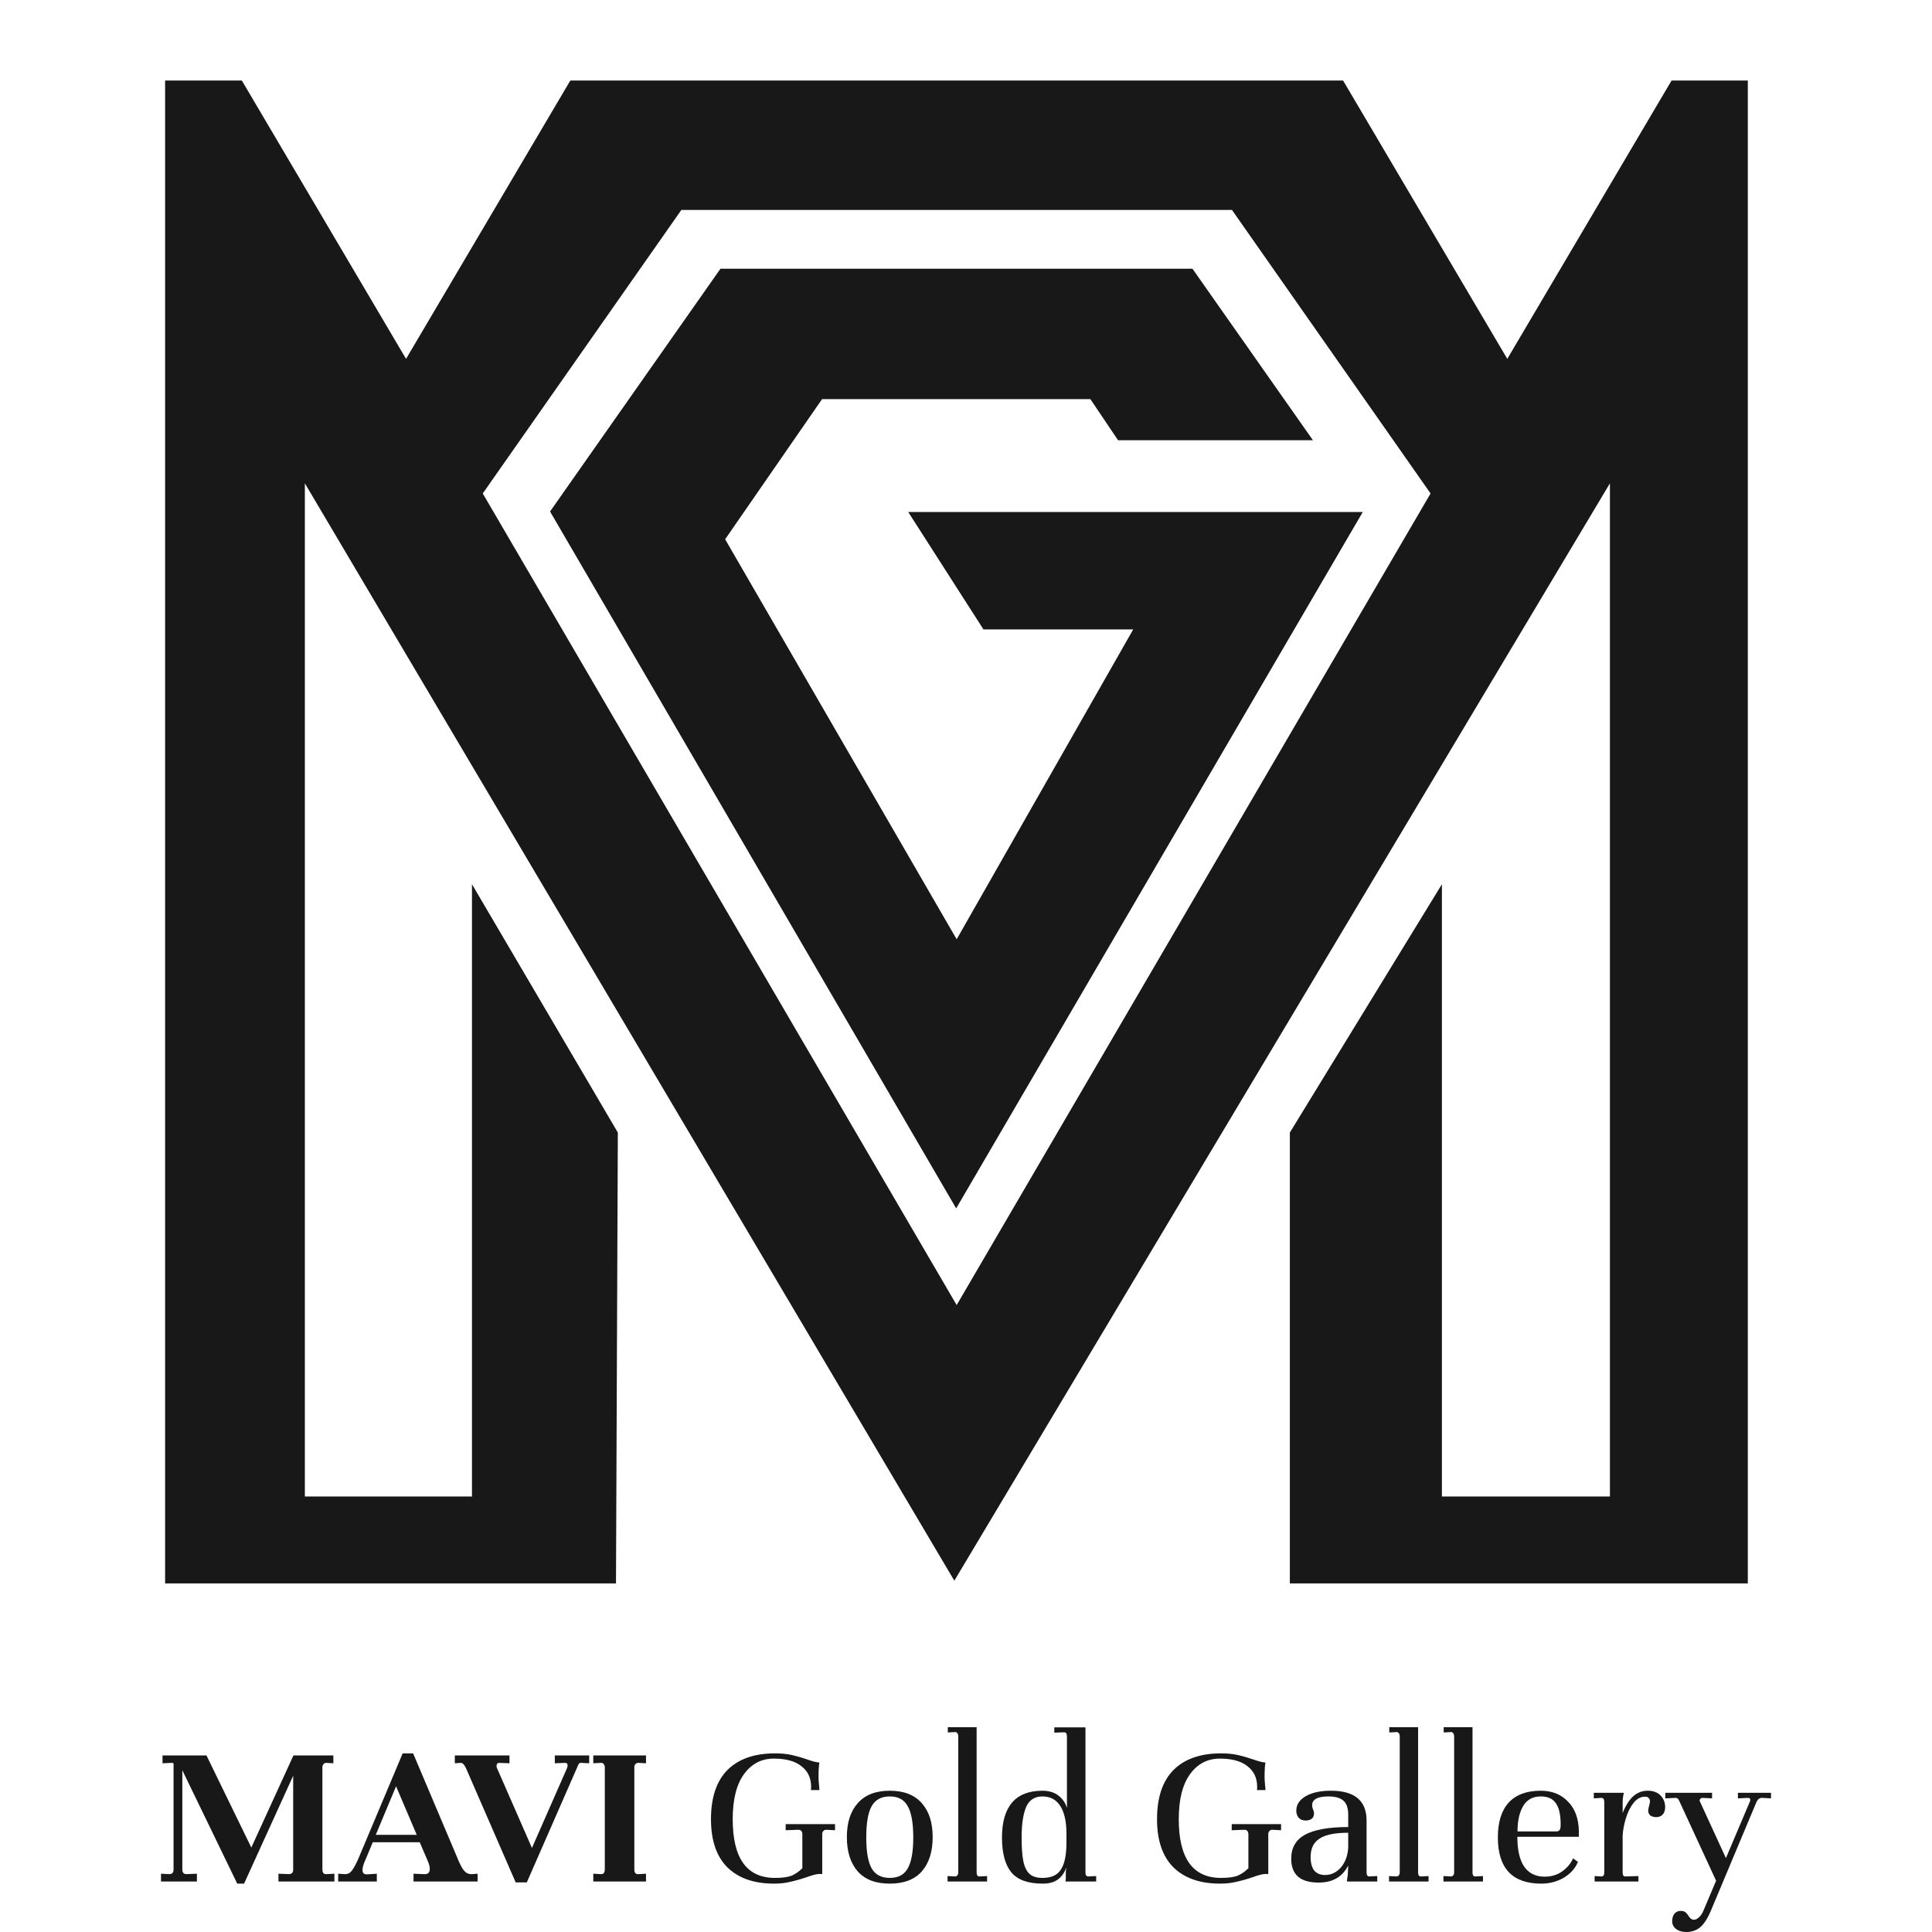 <svg width="24" height="24" viewBox="0 0 24 24" fill="none" xmlns="http://www.w3.org/2000/svg">
<path d="M20.765 1L18.724 4.458L16.684 1H7.085L5.044 4.458L3.004 1H2.051C2.051 1 2.051 1.81 2.051 3.08C2.051 7.945 2.051 19.67 2.051 19.67H7.652L7.675 14.069L5.863 10.984V18.59H3.787V6.004L11.855 19.636L19.999 6.004V18.59H17.912V10.984L16.023 14.069V19.67H21.712V1H20.765ZM11.884 16.212L5.997 6.13L8.464 2.608H15.304L17.771 6.13L11.884 16.212ZM8.95 3.338H14.813L16.31 5.469H13.889L13.545 4.958H10.212L9.008 6.699L11.884 11.668L14.077 7.819H12.217L11.282 6.36H16.929L11.878 15.011L6.833 6.354L8.95 3.338Z" fill="#181818"/>
<path d="M4.154 23.276V23.373H3.459V23.276L3.589 23.281C3.624 23.281 3.642 23.262 3.642 23.224V22.059L3.032 23.399H2.947L2.265 21.991V23.224C2.265 23.262 2.282 23.281 2.316 23.281L2.446 23.276V23.373H2V23.276L2.103 23.281C2.139 23.281 2.156 23.262 2.156 23.224V21.915C2.156 21.902 2.148 21.897 2.13 21.899L2.019 21.904V21.807H2.565L3.122 22.951L3.645 21.807H4.141V21.904L4.058 21.899H4.053C4.039 21.899 4.027 21.904 4.019 21.915C4.01 21.925 4.005 21.937 4.005 21.951V23.224C4.005 23.265 4.023 23.285 4.058 23.281L4.154 23.276Z" fill="#181818"/>
<path d="M5.933 23.276V23.373H5.137V23.276L5.259 23.281C5.313 23.287 5.339 23.265 5.339 23.218C5.339 23.189 5.33 23.154 5.313 23.116L5.214 22.885H4.631L4.541 23.1C4.516 23.154 4.503 23.198 4.503 23.231C4.503 23.268 4.523 23.286 4.562 23.284L4.681 23.276V23.373H4.201V23.276L4.278 23.281H4.289C4.324 23.281 4.353 23.265 4.376 23.231C4.403 23.193 4.429 23.142 4.456 23.079L5.002 21.781H5.132L5.684 23.085C5.709 23.148 5.734 23.197 5.761 23.234C5.786 23.265 5.817 23.281 5.854 23.281H5.867L5.933 23.276ZM4.668 22.793H5.177L4.92 22.19L4.668 22.793Z" fill="#181818"/>
<path d="M7.319 21.807V21.904L7.223 21.899C7.209 21.897 7.198 21.901 7.191 21.909C7.186 21.918 7.178 21.935 7.168 21.959L6.544 23.384H6.406L5.786 21.959C5.766 21.919 5.746 21.899 5.725 21.899L5.65 21.904V21.807H6.329V21.904L6.197 21.899C6.188 21.899 6.181 21.903 6.175 21.912C6.17 21.919 6.168 21.928 6.168 21.938C6.168 21.944 6.169 21.951 6.173 21.962L6.608 22.956L7.032 21.991C7.045 21.965 7.051 21.944 7.051 21.928C7.051 21.909 7.04 21.899 7.019 21.899L6.892 21.904V21.807H7.319Z" fill="#181818"/>
<path d="M7.37 23.276L7.463 23.281H7.468C7.498 23.281 7.513 23.262 7.513 23.224V21.954C7.513 21.938 7.509 21.925 7.5 21.915C7.491 21.902 7.479 21.897 7.463 21.899L7.37 21.904V21.807H8.025V21.904L7.933 21.899H7.927C7.913 21.899 7.902 21.904 7.893 21.915C7.884 21.925 7.88 21.938 7.88 21.954V23.224C7.88 23.265 7.897 23.285 7.933 23.281L8.025 23.276V23.373H7.37V23.276Z" fill="#181818"/>
<path d="M8.832 22.599C8.832 22.33 8.9 22.126 9.036 21.988C9.174 21.85 9.371 21.781 9.627 21.781C9.709 21.781 9.779 21.788 9.84 21.802C9.9 21.816 9.963 21.834 10.028 21.857C10.097 21.881 10.147 21.894 10.179 21.894C10.172 21.929 10.168 21.989 10.168 22.075C10.168 22.099 10.17 22.132 10.174 22.174C10.177 22.202 10.179 22.223 10.179 22.237H10.073C10.075 22.229 10.076 22.215 10.076 22.198C10.076 22.088 10.036 22.002 9.956 21.941C9.879 21.878 9.764 21.846 9.614 21.846C9.46 21.846 9.336 21.91 9.243 22.038C9.149 22.166 9.102 22.353 9.102 22.599C9.102 23.085 9.277 23.328 9.627 23.328C9.707 23.328 9.772 23.321 9.821 23.305C9.871 23.287 9.919 23.255 9.967 23.208V22.788C9.967 22.75 9.95 22.73 9.917 22.73L9.76 22.736V22.66H10.373V22.736L10.264 22.73C10.248 22.73 10.236 22.736 10.227 22.746C10.218 22.757 10.214 22.77 10.214 22.785V23.281C10.207 23.279 10.195 23.279 10.179 23.279C10.146 23.279 10.091 23.293 10.015 23.321C9.937 23.347 9.869 23.366 9.81 23.378C9.754 23.392 9.688 23.399 9.614 23.399C9.367 23.399 9.174 23.332 9.036 23.197C8.9 23.061 8.832 22.862 8.832 22.599Z" fill="#181818"/>
<path d="M10.52 22.82C10.52 22.641 10.565 22.501 10.655 22.4C10.745 22.297 10.878 22.245 11.053 22.245C11.228 22.245 11.361 22.297 11.451 22.4C11.541 22.501 11.586 22.641 11.586 22.82C11.586 23.002 11.541 23.144 11.451 23.247C11.361 23.349 11.228 23.399 11.053 23.399C10.878 23.399 10.745 23.349 10.655 23.247C10.565 23.144 10.52 23.002 10.52 22.82ZM10.761 22.825C10.761 23.002 10.783 23.13 10.828 23.21C10.874 23.289 10.949 23.328 11.053 23.328C11.158 23.328 11.232 23.289 11.276 23.21C11.322 23.13 11.345 23.002 11.345 22.825C11.345 22.646 11.322 22.517 11.276 22.437C11.232 22.356 11.158 22.316 11.053 22.316C10.949 22.316 10.874 22.356 10.828 22.437C10.783 22.517 10.761 22.646 10.761 22.825Z" fill="#181818"/>
<path d="M11.771 23.305L11.869 23.31C11.892 23.305 11.904 23.288 11.904 23.26V21.571C11.904 21.541 11.893 21.523 11.872 21.516L11.774 21.521V21.456H12.132V23.26C12.132 23.294 12.143 23.31 12.166 23.31L12.262 23.305V23.373H11.771V23.305Z" fill="#181818"/>
<path d="M12.447 22.825C12.447 22.634 12.489 22.49 12.572 22.392C12.657 22.294 12.782 22.245 12.949 22.245C13.03 22.245 13.096 22.265 13.148 22.305C13.201 22.346 13.236 22.397 13.254 22.46V21.571C13.254 21.536 13.242 21.519 13.219 21.519L13.097 21.524V21.458H13.484V23.26C13.484 23.294 13.496 23.31 13.519 23.31L13.617 23.305V23.373H13.235C13.239 23.359 13.24 23.345 13.24 23.331V23.273C13.24 23.251 13.241 23.233 13.243 23.221C13.245 23.209 13.246 23.201 13.246 23.197C13.224 23.262 13.19 23.312 13.142 23.347C13.096 23.382 13.033 23.399 12.951 23.399C12.771 23.399 12.642 23.353 12.564 23.26C12.486 23.166 12.447 23.021 12.447 22.825ZM12.691 22.825C12.691 22.953 12.698 23.052 12.713 23.124C12.728 23.196 12.755 23.248 12.792 23.281C12.829 23.313 12.882 23.328 12.951 23.328C13.059 23.328 13.135 23.294 13.179 23.224C13.225 23.154 13.248 23.043 13.248 22.89V22.78C13.248 22.633 13.224 22.52 13.174 22.439C13.124 22.357 13.049 22.316 12.949 22.316C12.853 22.316 12.786 22.36 12.747 22.447C12.71 22.535 12.691 22.66 12.691 22.825Z" fill="#181818"/>
<path d="M14.373 22.599C14.373 22.33 14.441 22.126 14.577 21.988C14.715 21.85 14.912 21.781 15.168 21.781C15.25 21.781 15.32 21.788 15.38 21.802C15.441 21.816 15.503 21.834 15.569 21.857C15.638 21.881 15.688 21.894 15.72 21.894C15.713 21.929 15.709 21.989 15.709 22.075C15.709 22.099 15.711 22.132 15.715 22.174C15.718 22.202 15.72 22.223 15.72 22.237H15.614C15.616 22.229 15.617 22.215 15.617 22.198C15.617 22.088 15.577 22.002 15.497 21.941C15.419 21.878 15.305 21.846 15.155 21.846C15.001 21.846 14.877 21.91 14.784 22.038C14.69 22.166 14.643 22.353 14.643 22.599C14.643 23.085 14.818 23.328 15.168 23.328C15.248 23.328 15.312 23.321 15.362 23.305C15.412 23.287 15.46 23.255 15.508 23.208V22.788C15.508 22.75 15.491 22.73 15.457 22.73L15.301 22.736V22.66H15.914V22.736L15.805 22.73C15.789 22.73 15.777 22.736 15.768 22.746C15.759 22.757 15.755 22.77 15.755 22.785V23.281C15.748 23.279 15.736 23.279 15.72 23.279C15.687 23.279 15.632 23.293 15.556 23.321C15.478 23.347 15.41 23.366 15.351 23.378C15.295 23.392 15.229 23.399 15.155 23.399C14.908 23.399 14.715 23.332 14.577 23.197C14.441 23.061 14.373 22.862 14.373 22.599Z" fill="#181818"/>
<path d="M17.109 23.305V23.373H16.732C16.734 23.361 16.735 23.345 16.737 23.326C16.741 23.305 16.743 23.288 16.743 23.276L16.748 23.174C16.709 23.249 16.659 23.303 16.597 23.336C16.537 23.37 16.464 23.386 16.379 23.386C16.268 23.386 16.183 23.362 16.125 23.313C16.068 23.262 16.04 23.188 16.04 23.09C16.04 22.955 16.096 22.856 16.209 22.793C16.324 22.729 16.504 22.696 16.748 22.696V22.544C16.748 22.462 16.728 22.403 16.689 22.369C16.651 22.334 16.588 22.316 16.501 22.316C16.367 22.316 16.3 22.353 16.3 22.426C16.3 22.44 16.303 22.457 16.31 22.476C16.319 22.494 16.323 22.51 16.323 22.526C16.323 22.556 16.314 22.578 16.294 22.594C16.275 22.608 16.25 22.615 16.22 22.615C16.183 22.615 16.154 22.604 16.133 22.581C16.113 22.558 16.103 22.529 16.103 22.492C16.103 22.418 16.142 22.359 16.22 22.313C16.298 22.268 16.402 22.245 16.533 22.245C16.828 22.245 16.976 22.369 16.976 22.615V23.26C16.976 23.294 16.988 23.31 17.011 23.31L17.109 23.305ZM16.459 23.292C16.537 23.292 16.603 23.26 16.658 23.197C16.712 23.133 16.743 23.05 16.748 22.948V22.767C16.582 22.767 16.462 22.792 16.39 22.841C16.317 22.888 16.281 22.964 16.281 23.069C16.281 23.142 16.296 23.198 16.326 23.237C16.358 23.273 16.402 23.292 16.459 23.292Z" fill="#181818"/>
<path d="M17.255 23.305L17.353 23.31C17.376 23.305 17.388 23.288 17.388 23.26V21.571C17.388 21.541 17.377 21.523 17.356 21.516L17.258 21.521V21.456H17.616V23.26C17.616 23.294 17.627 23.31 17.65 23.31L17.746 23.305V23.373H17.255V23.305Z" fill="#181818"/>
<path d="M17.931 23.305L18.029 23.31C18.052 23.305 18.064 23.288 18.064 23.26V21.571C18.064 21.541 18.053 21.523 18.032 21.516L17.934 21.521V21.456H18.292V23.26C18.292 23.294 18.303 23.31 18.326 23.31L18.422 23.305V23.373H17.931V23.305Z" fill="#181818"/>
<path d="M19.14 22.245C19.28 22.245 19.392 22.29 19.477 22.379C19.564 22.466 19.609 22.587 19.613 22.741V22.817H18.849C18.849 22.976 18.876 23.099 18.931 23.184C18.988 23.268 19.072 23.311 19.183 23.313C19.271 23.313 19.346 23.291 19.406 23.247C19.468 23.203 19.513 23.149 19.541 23.085L19.602 23.129C19.567 23.213 19.506 23.279 19.422 23.328C19.338 23.376 19.247 23.399 19.146 23.399C18.787 23.399 18.607 23.208 18.607 22.825C18.607 22.634 18.652 22.49 18.742 22.392C18.833 22.294 18.965 22.245 19.14 22.245ZM19.14 22.316C19.041 22.316 18.968 22.356 18.92 22.437C18.874 22.517 18.851 22.622 18.851 22.751H19.334C19.352 22.751 19.365 22.745 19.374 22.733C19.383 22.721 19.387 22.698 19.387 22.665C19.387 22.546 19.368 22.459 19.329 22.403C19.292 22.345 19.229 22.316 19.14 22.316Z" fill="#181818"/>
<path d="M20.467 22.245C20.536 22.245 20.589 22.264 20.627 22.303C20.665 22.341 20.685 22.39 20.685 22.45C20.685 22.49 20.674 22.521 20.653 22.542C20.634 22.563 20.607 22.573 20.573 22.573C20.549 22.573 20.526 22.567 20.504 22.555C20.485 22.541 20.475 22.52 20.475 22.492C20.475 22.476 20.479 22.456 20.486 22.431C20.493 22.407 20.497 22.388 20.497 22.374C20.497 22.36 20.491 22.348 20.481 22.337C20.472 22.325 20.457 22.319 20.436 22.319C20.381 22.319 20.333 22.345 20.292 22.397C20.252 22.448 20.22 22.512 20.197 22.589C20.174 22.664 20.16 22.737 20.157 22.806V23.26C20.157 23.294 20.168 23.31 20.191 23.31L20.353 23.305V23.373H19.809V23.305L19.894 23.31C19.917 23.31 19.929 23.294 19.929 23.26V22.387C19.929 22.352 19.917 22.334 19.894 22.334L19.799 22.34V22.271H20.173C20.169 22.282 20.166 22.299 20.162 22.324C20.159 22.347 20.157 22.369 20.157 22.392V22.521C20.198 22.423 20.243 22.353 20.292 22.311C20.343 22.267 20.402 22.245 20.467 22.245Z" fill="#181818"/>
<path d="M22 22.271V22.34L21.891 22.334H21.886C21.858 22.334 21.835 22.351 21.82 22.384L21.26 23.719C21.218 23.823 21.172 23.895 21.125 23.937C21.077 23.979 21.018 24 20.947 24C20.899 24 20.858 23.989 20.825 23.966C20.793 23.943 20.775 23.912 20.772 23.872C20.772 23.828 20.782 23.794 20.801 23.772C20.822 23.749 20.847 23.738 20.875 23.738C20.902 23.738 20.922 23.743 20.936 23.753C20.951 23.766 20.964 23.781 20.976 23.801C20.978 23.804 20.982 23.81 20.989 23.819C20.996 23.829 21.004 23.837 21.013 23.84C21.022 23.845 21.032 23.848 21.042 23.848C21.064 23.848 21.085 23.837 21.106 23.816C21.129 23.797 21.148 23.767 21.164 23.727L21.318 23.363L20.859 22.369C20.849 22.346 20.835 22.334 20.817 22.334L20.687 22.34V22.271H21.268V22.34L21.148 22.334C21.136 22.334 21.126 22.34 21.119 22.35C21.112 22.359 21.111 22.369 21.117 22.379L21.44 23.082L21.74 22.374C21.742 22.37 21.743 22.365 21.743 22.358C21.743 22.342 21.733 22.334 21.713 22.334L21.589 22.34V22.271H22Z" fill="#181818"/>
</svg>
